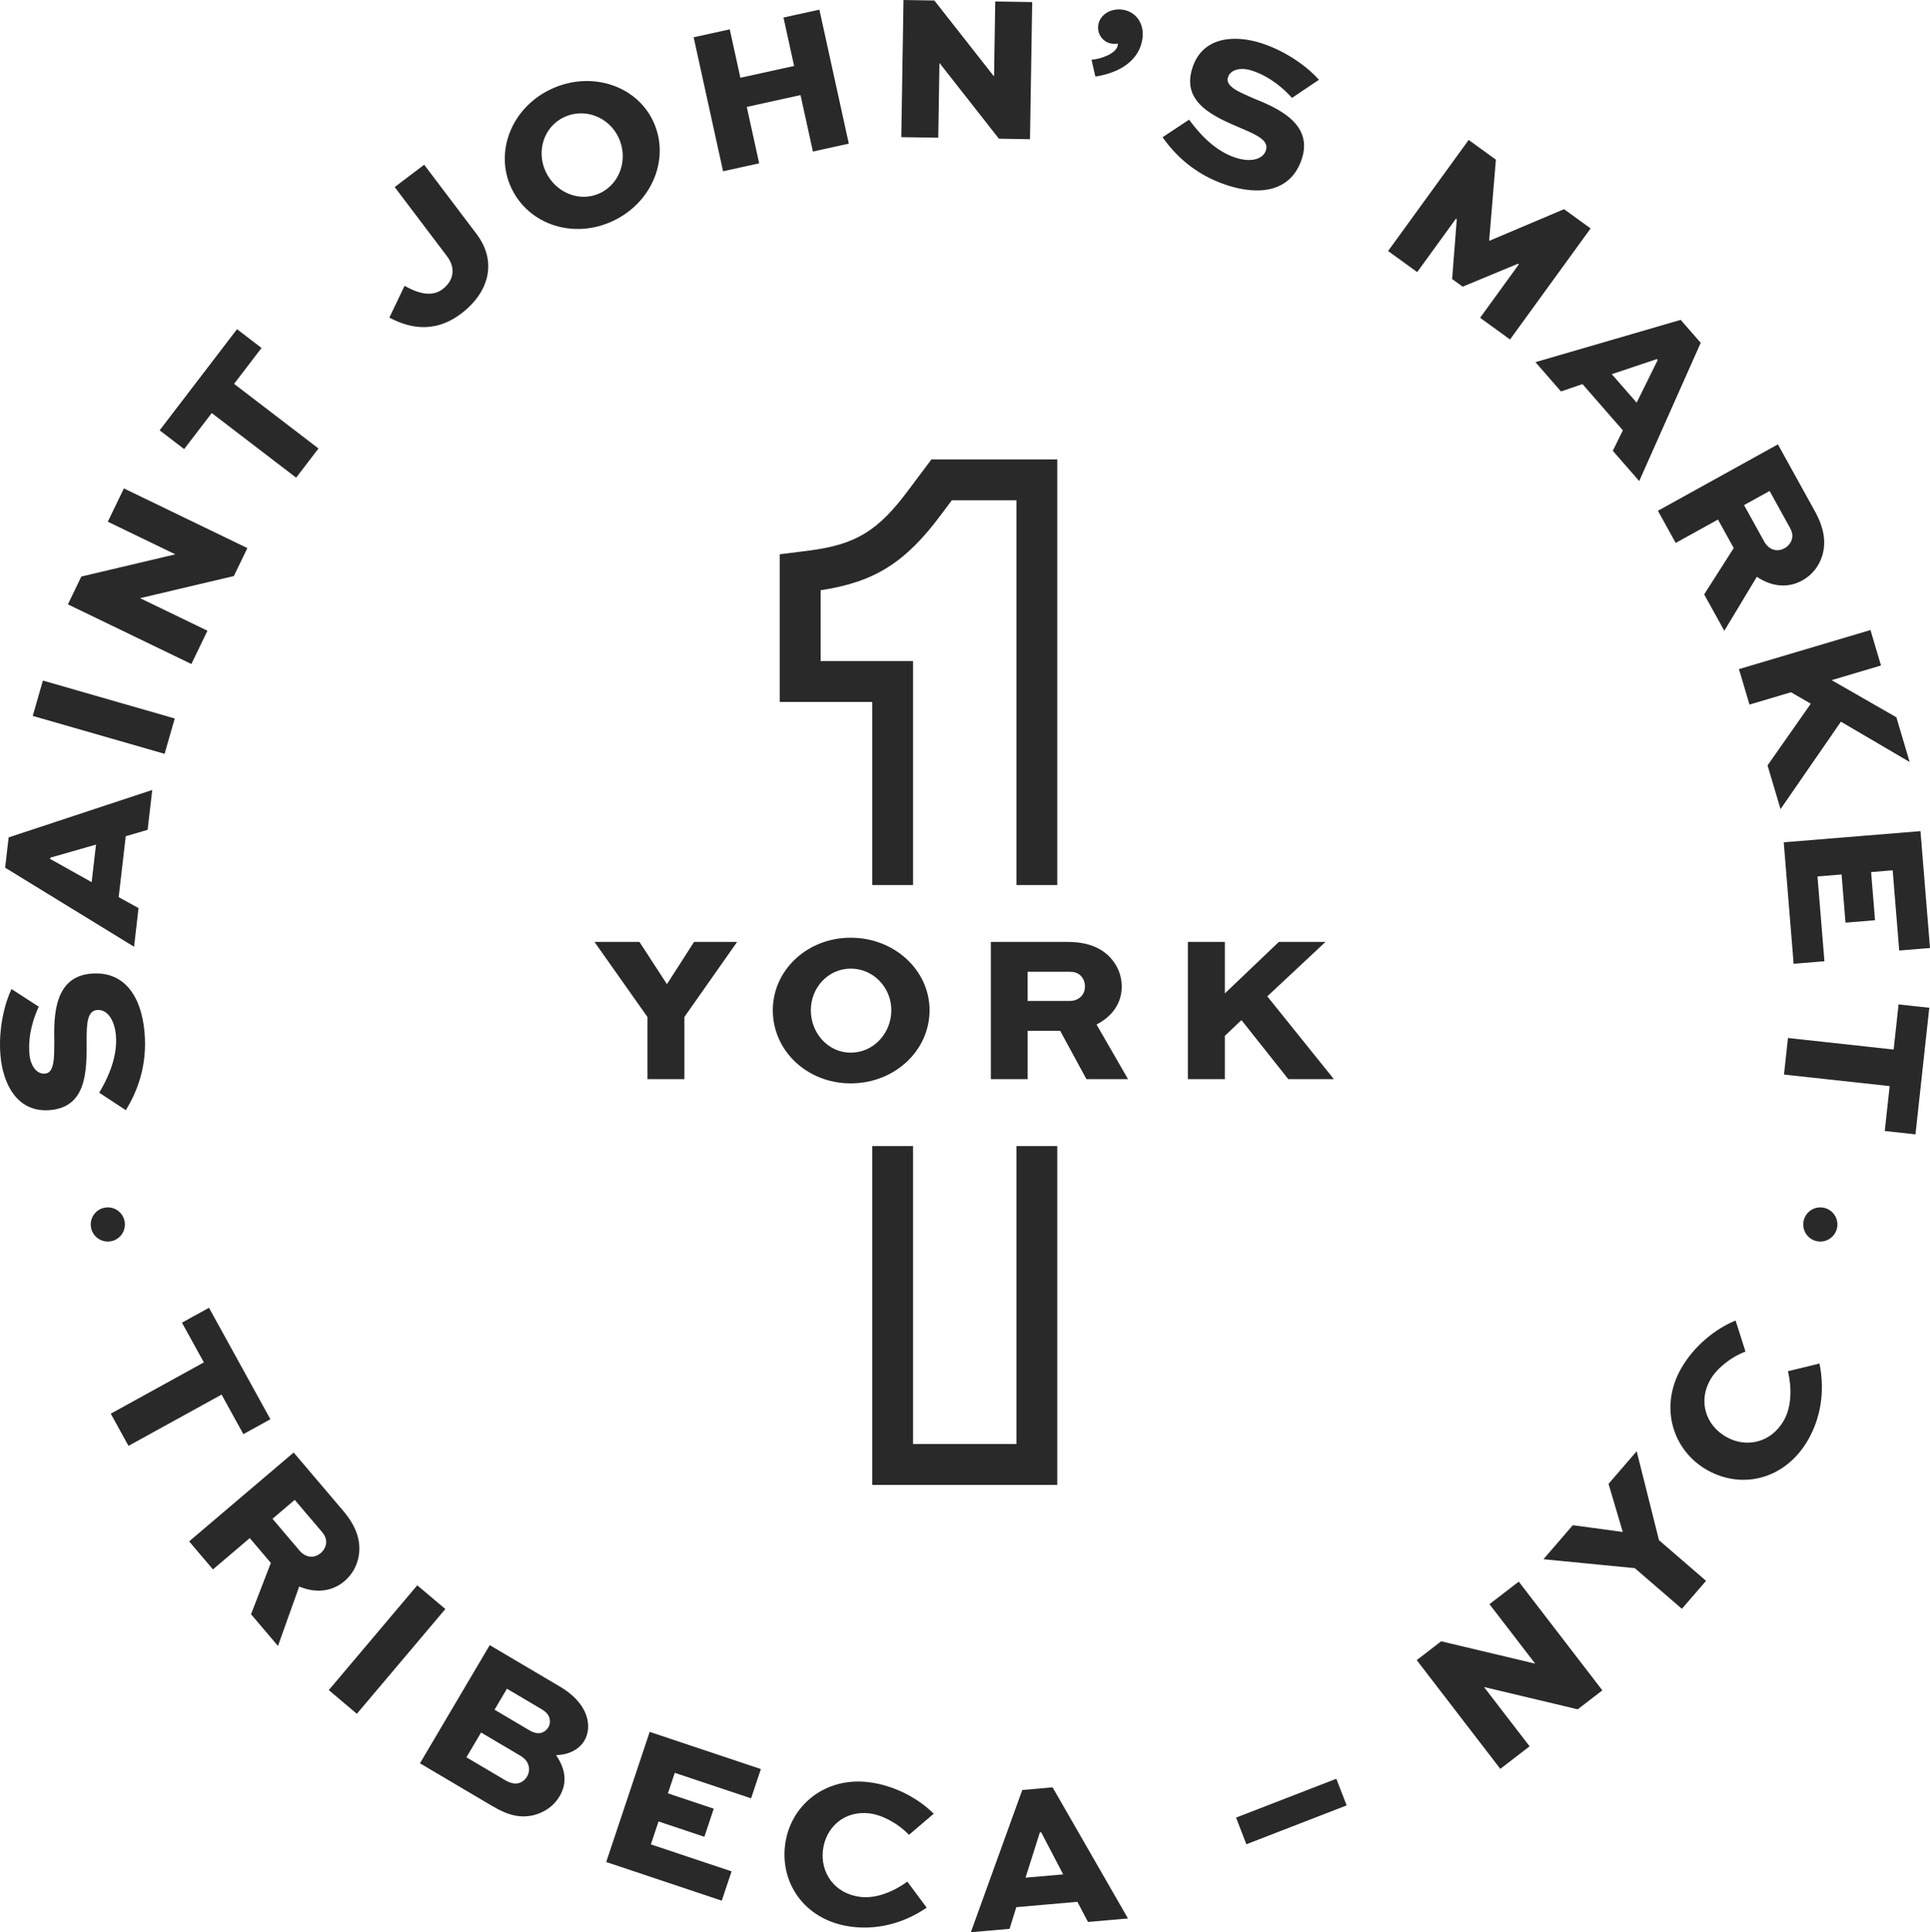 <?xml version="1.0" encoding="UTF-8"?>
<svg id="a" data-name="Layer 1" xmlns="http://www.w3.org/2000/svg" width="200" height="200.185" viewBox="0 0 200 200.185">
  <path d="M90.383,72.725h-9.577v-15.302l3.015-.377c4.854-.624,7.169-2.03,10.317-6.272l2.382-3.177h13.042v44.096h-4.232v-39.864h-6.694l-1.105,1.475c-3.682,4.962-6.899,7.008-12.492,7.845v7.343h9.577v23.201h-4.232v-18.968ZM105.329,118.737v30.869h-10.713v-30.869h-4.232v35.102h19.178v-35.102h-4.232ZM71.924,97.585l-2.809,4.377-2.851-4.377h-4.66l5.487,7.773v6.445h3.832v-6.445l5.464-7.773h-4.463ZM80.083,104.661c0,4.203,3.55,7.578,8.079,7.578s8.165-3.375,8.165-7.578c0-4.137-3.636-7.511-8.165-7.511s-8.079,3.374-8.079,7.511ZM84.025,104.661c0-2.351,1.807-4.31,4.137-4.31,2.351,0,4.203,1.959,4.203,4.31,0,2.396-1.852,4.399-4.203,4.399-2.33,0-4.137-2.003-4.137-4.399ZM106.488,111.803v-5.008h3.375l2.721,5.008h4.312l-3.265-5.661c1.611-.827,2.612-2.199,2.612-3.941,0-1.176-.458-2.221-1.219-3.027-.915-.958-2.265-1.59-4.421-1.59h-7.925v14.218h3.811ZM110.821,100.676c.391,0,.849.066,1.197.436.261.283.413.675.413,1.068,0,.979-.719,1.523-1.611,1.523h-4.333v-3.027h4.333ZM126.928,97.585h-3.833v14.218h3.833v-4.485l1.719-1.633,4.856,6.118h4.724l-6.901-8.578,6.032-5.64h-4.835l-5.595,5.335v-5.335ZM1.192,102.467c-.646,1.346-1.396,4.012-1.141,6.917.241,2.754,1.634,5.931,5.146,5.622,3.794-.332,3.798-4.025,3.78-7.213-.007-1.834.081-3.066,1.101-3.155.932-.081,1.78.872,1.934,2.628.22,2.515-1.122,4.904-1.73,5.941l2.759,1.812c1.108-1.823,2.251-4.479,1.936-8.079-.312-3.556-1.979-6.381-5.556-6.066-3.859.338-3.847,4.466-3.793,7.083-.017,1.553.039,3.186-.958,3.274-.91.08-1.519-.872-1.619-2.021-.183-2.082.507-3.934.967-4.914l-2.826-1.828ZM14.358,94.083l-2.06-1.137.733-6.314,2.267-.658.479-4.131-14.882,4.914-.364,3.137,13.361,8.191.464-4.001ZM5.196,88.988l.015-.13,4.738-1.357-.451,3.892-4.302-2.406ZM18.109,74.437l-13.663-3.928-1.053,3.662,13.663,3.928,1.053-3.662ZM11.172,54.05l6.976,3.37-.009.019-9.712,2.293-1.391,2.881,12.797,6.181,1.665-3.449-6.956-3.36.009-.02,9.682-2.283,1.401-2.9-12.795-6.181-1.666,3.448ZM19.083,46.528l2.858-3.734,8.748,6.695,2.315-3.026-8.748-6.695,2.845-3.718-2.541-1.945-8.017,10.478,2.541,1.944ZM40.901,19.381l5.425,7.172c.96,1.267.655,2.561-.472,3.416-1.251.946-2.878.239-3.93-.358l-1.575,3.294c1.68.886,4.437,1.859,7.441-.415,2.899-2.194,3.761-5.385,1.593-8.25l-5.425-7.172-3.056,2.312ZM52.993,19.485c1.795,3.799,6.446,5.335,10.541,3.401,4.095-1.934,5.941-6.539,4.146-10.339-1.767-3.741-6.496-5.24-10.591-3.305-4.095,1.934-5.863,6.502-4.097,10.243ZM56.557,17.801c-1.005-2.126-.208-4.669,1.899-5.665,2.127-1.005,4.638-.022,5.641,2.103,1.023,2.166.205,4.767-1.921,5.772-2.107.994-4.596-.045-5.619-2.211ZM78.671,16.923l-1.284-5.846,5.569-1.223,1.284,5.846,3.72-.817-3.049-13.881-3.72.817,1.102,5.017-5.569,1.223-1.102-5.017-3.741.821,3.049,13.881,3.741-.821ZM103.134.154l-.125,7.745h-.021L96.825.052l-3.198-.052-.229,14.207,3.83.061.124-7.723h.022l6.141,7.825,3.219.052.229-14.207-3.829-.061ZM113.509,7.929c1.853-.269,4.437-1.234,4.867-3.855.265-1.611-.658-2.844-1.99-3.062-1.225-.201-2.393.468-2.572,1.564-.155.945.477,1.799,1.379,1.946.279.046.483.013.661-.001l-.028.171c-.144.881-1.778,1.429-2.715,1.496l.398,1.741ZM136.679,8.266c-.983-1.124-3.139-2.863-5.911-3.773-2.626-.862-6.096-.833-7.197,2.519-1.188,3.62,2.206,5.077,5.144,6.317,1.69.716,2.787,1.281,2.468,2.253-.292.89-1.502,1.294-3.177.745-2.4-.788-4.069-2.963-4.783-3.93l-2.753,1.823c1.241,1.736,3.233,3.833,6.666,4.961,3.393,1.114,6.647.692,7.768-2.721,1.208-3.682-2.592-5.296-5.02-6.277-1.422-.627-2.945-1.219-2.633-2.171.286-.868,1.399-1.052,2.496-.693,1.985.652,3.416,2.016,4.137,2.825l2.793-1.879ZM156.48,35.173l8.35-11.507-2.749-1.995-7.727,3.27-.035-.026.696-8.372-2.819-2.047-8.35,11.507,3.014,2.187,4.015-5.534.087.064-.482,6.188,1.094.792,5.732-2.377.089.065-4.015,5.533,3.101,2.251ZM161.763,40.554l2.228-.759,4.18,4.79-1.039,2.121,2.735,3.133,6.373-14.321-2.076-2.378-15.051,4.38,2.649,3.035ZM171.698,37.2l.085.098-2.182,4.42-2.577-2.952,4.674-1.566ZM173.648,56.25l4.38-2.423,1.633,2.952-3.063,4.804,2.087,3.77,3.37-5.595c1.503,1.009,3.187,1.221,4.711.378,1.029-.569,1.722-1.475,2.057-2.531.396-1.264.294-2.749-.749-4.635l-3.834-6.931-12.435,6.88,1.843,3.331ZM185.476,54.656c.189.344.353.775.198,1.259-.122.365-.391.688-.733.877-.856.475-1.68.11-2.113-.672l-2.096-3.788,2.646-1.466,2.097,3.79ZM194.922,68.948l-1.091-3.673-13.628,4.048,1.091,3.674,4.299-1.278,2.056,1.184-4.483,6.396,1.346,4.528,6.257-9.058,7.122,4.175-1.376-4.633-6.706-3.844,5.113-1.52ZM194.303,95.34l-.407-4.991,2.235-.183.678,8.311,3.191-.26-.988-12.109-14.17,1.157,1.027,12.585,3.19-.26-.718-8.788,2.495-.204.407,4.992,3.06-.25ZM196.743,104.059l-.51,4.674-10.952-1.195-.413,3.788,10.952,1.195-.508,4.653,3.183.347,1.431-13.115-3.183-.347ZM18.856,137.031l2.269,4.117-9.645,5.313,1.836,3.335,9.646-5.312,2.257,4.098,2.802-1.543-6.363-11.551-2.802,1.543ZM22.066,162.595l3.816-3.243,2.186,2.571-2.054,5.317,2.792,3.284,2.198-6.154c1.673.692,3.367.567,4.694-.561.896-.761,1.396-1.786,1.516-2.889.138-1.317-.255-2.754-1.651-4.397l-5.131-6.038-10.833,9.205,2.467,2.904ZM33.349,158.692c.254.299.5.688.444,1.194-.047.383-.247.752-.546,1.006-.746.634-1.626.439-2.205-.241l-2.805-3.301,2.305-1.959,2.806,3.301ZM36.98,177.555l9.17-10.856-2.91-2.458-9.169,10.856,2.909,2.458ZM51.074,187.143c1.574.929,2.813,1.232,4.21.919,1.134-.292,2.096-.936,2.706-1.967.797-1.35.652-2.775-.366-4.262,1.251-.02,2.371-.547,2.936-1.503.377-.637.479-1.411.309-2.193-.274-1.249-1.215-2.437-2.847-3.401l-7.273-4.296-7.23,12.243,7.556,4.462ZM53.845,181.851c.544.321.815.633.938,1.11.092.358.035.753-.164,1.091-.21.357-.53.598-.888.69-.387.099-.859-.001-1.402-.322l-3.994-2.358,1.517-2.569,3.993,2.358ZM56.093,177.06c.6.354.774.659.859.987.077.298.045.608-.132.908s-.445.496-.743.573c-.358.092-.762.005-1.268-.294l-3.562-2.103,1.285-2.175,3.562,2.104ZM73.963,187.383l-4.749-1.587.711-2.127,7.909,2.643,1.014-3.035-11.522-3.851-4.506,13.483,11.976,4.003,1.014-3.035-8.362-2.795.794-2.375,4.75,1.587.972-2.911ZM94.028,194.941c-1.393,1.016-3.217,1.783-4.86,1.585-2.68-.322-4.171-2.496-3.888-4.851.283-2.356,2.206-4.119,4.821-3.804,1.274.154,2.906.985,4.094,2.224l2.565-2.189c-1.643-1.645-4.159-2.956-6.753-3.269-4.602-.554-8.171,2.502-8.657,6.542-.496,4.127,2.231,7.876,6.963,8.445,3.112.374,5.824-.679,7.714-1.986l-1.999-2.696ZM104.616,199.833l.699-2.246,6.33-.555,1.101,2.089,4.142-.364-7.811-13.582-3.144.276-5.328,14.733,4.012-.352ZM107.76,189.835l.13-.011,2.283,4.366-3.902.341,1.489-4.697ZM129.158,191.07l10.392-4.025-1.07-2.76-10.392,4.025,1.07,2.76ZM154.349,166.196l4.724,6.142-.018.013-9.71-2.308-2.535,1.95,8.663,11.266,3.036-2.335-4.71-6.124.018-.014,9.678,2.304,2.553-1.963-8.663-11.266-3.036,2.335ZM166.687,153.729l1.476,4.986-5.176-.701-3.044,3.526,9.468.926,4.878,4.211,2.504-2.899-4.877-4.211-2.312-9.215-2.916,3.377ZM185.281,142.063c.396,1.68.394,3.66-.426,5.098-1.339,2.345-3.923,2.876-5.985,1.699-2.062-1.177-2.941-3.635-1.634-5.924.637-1.115,2.038-2.297,3.642-2.911l-1.023-3.216c-2.155.876-4.342,2.687-5.638,4.956-2.298,4.028-.868,8.506,2.669,10.524,3.612,2.062,8.128,1.004,10.493-3.139,1.554-2.723,1.637-5.634,1.166-7.885l-3.263.796ZM11.173,125.088c-.978,0-1.77.793-1.77,1.77s.793,1.77,1.77,1.77,1.77-.793,1.77-1.77-.793-1.77-1.77-1.77ZM188.634,125.088c-.978,0-1.77.793-1.77,1.77s.793,1.77,1.77,1.77,1.77-.793,1.77-1.77-.793-1.77-1.77-1.77Z" fill="#292929" stroke-width="0"/>
</svg>